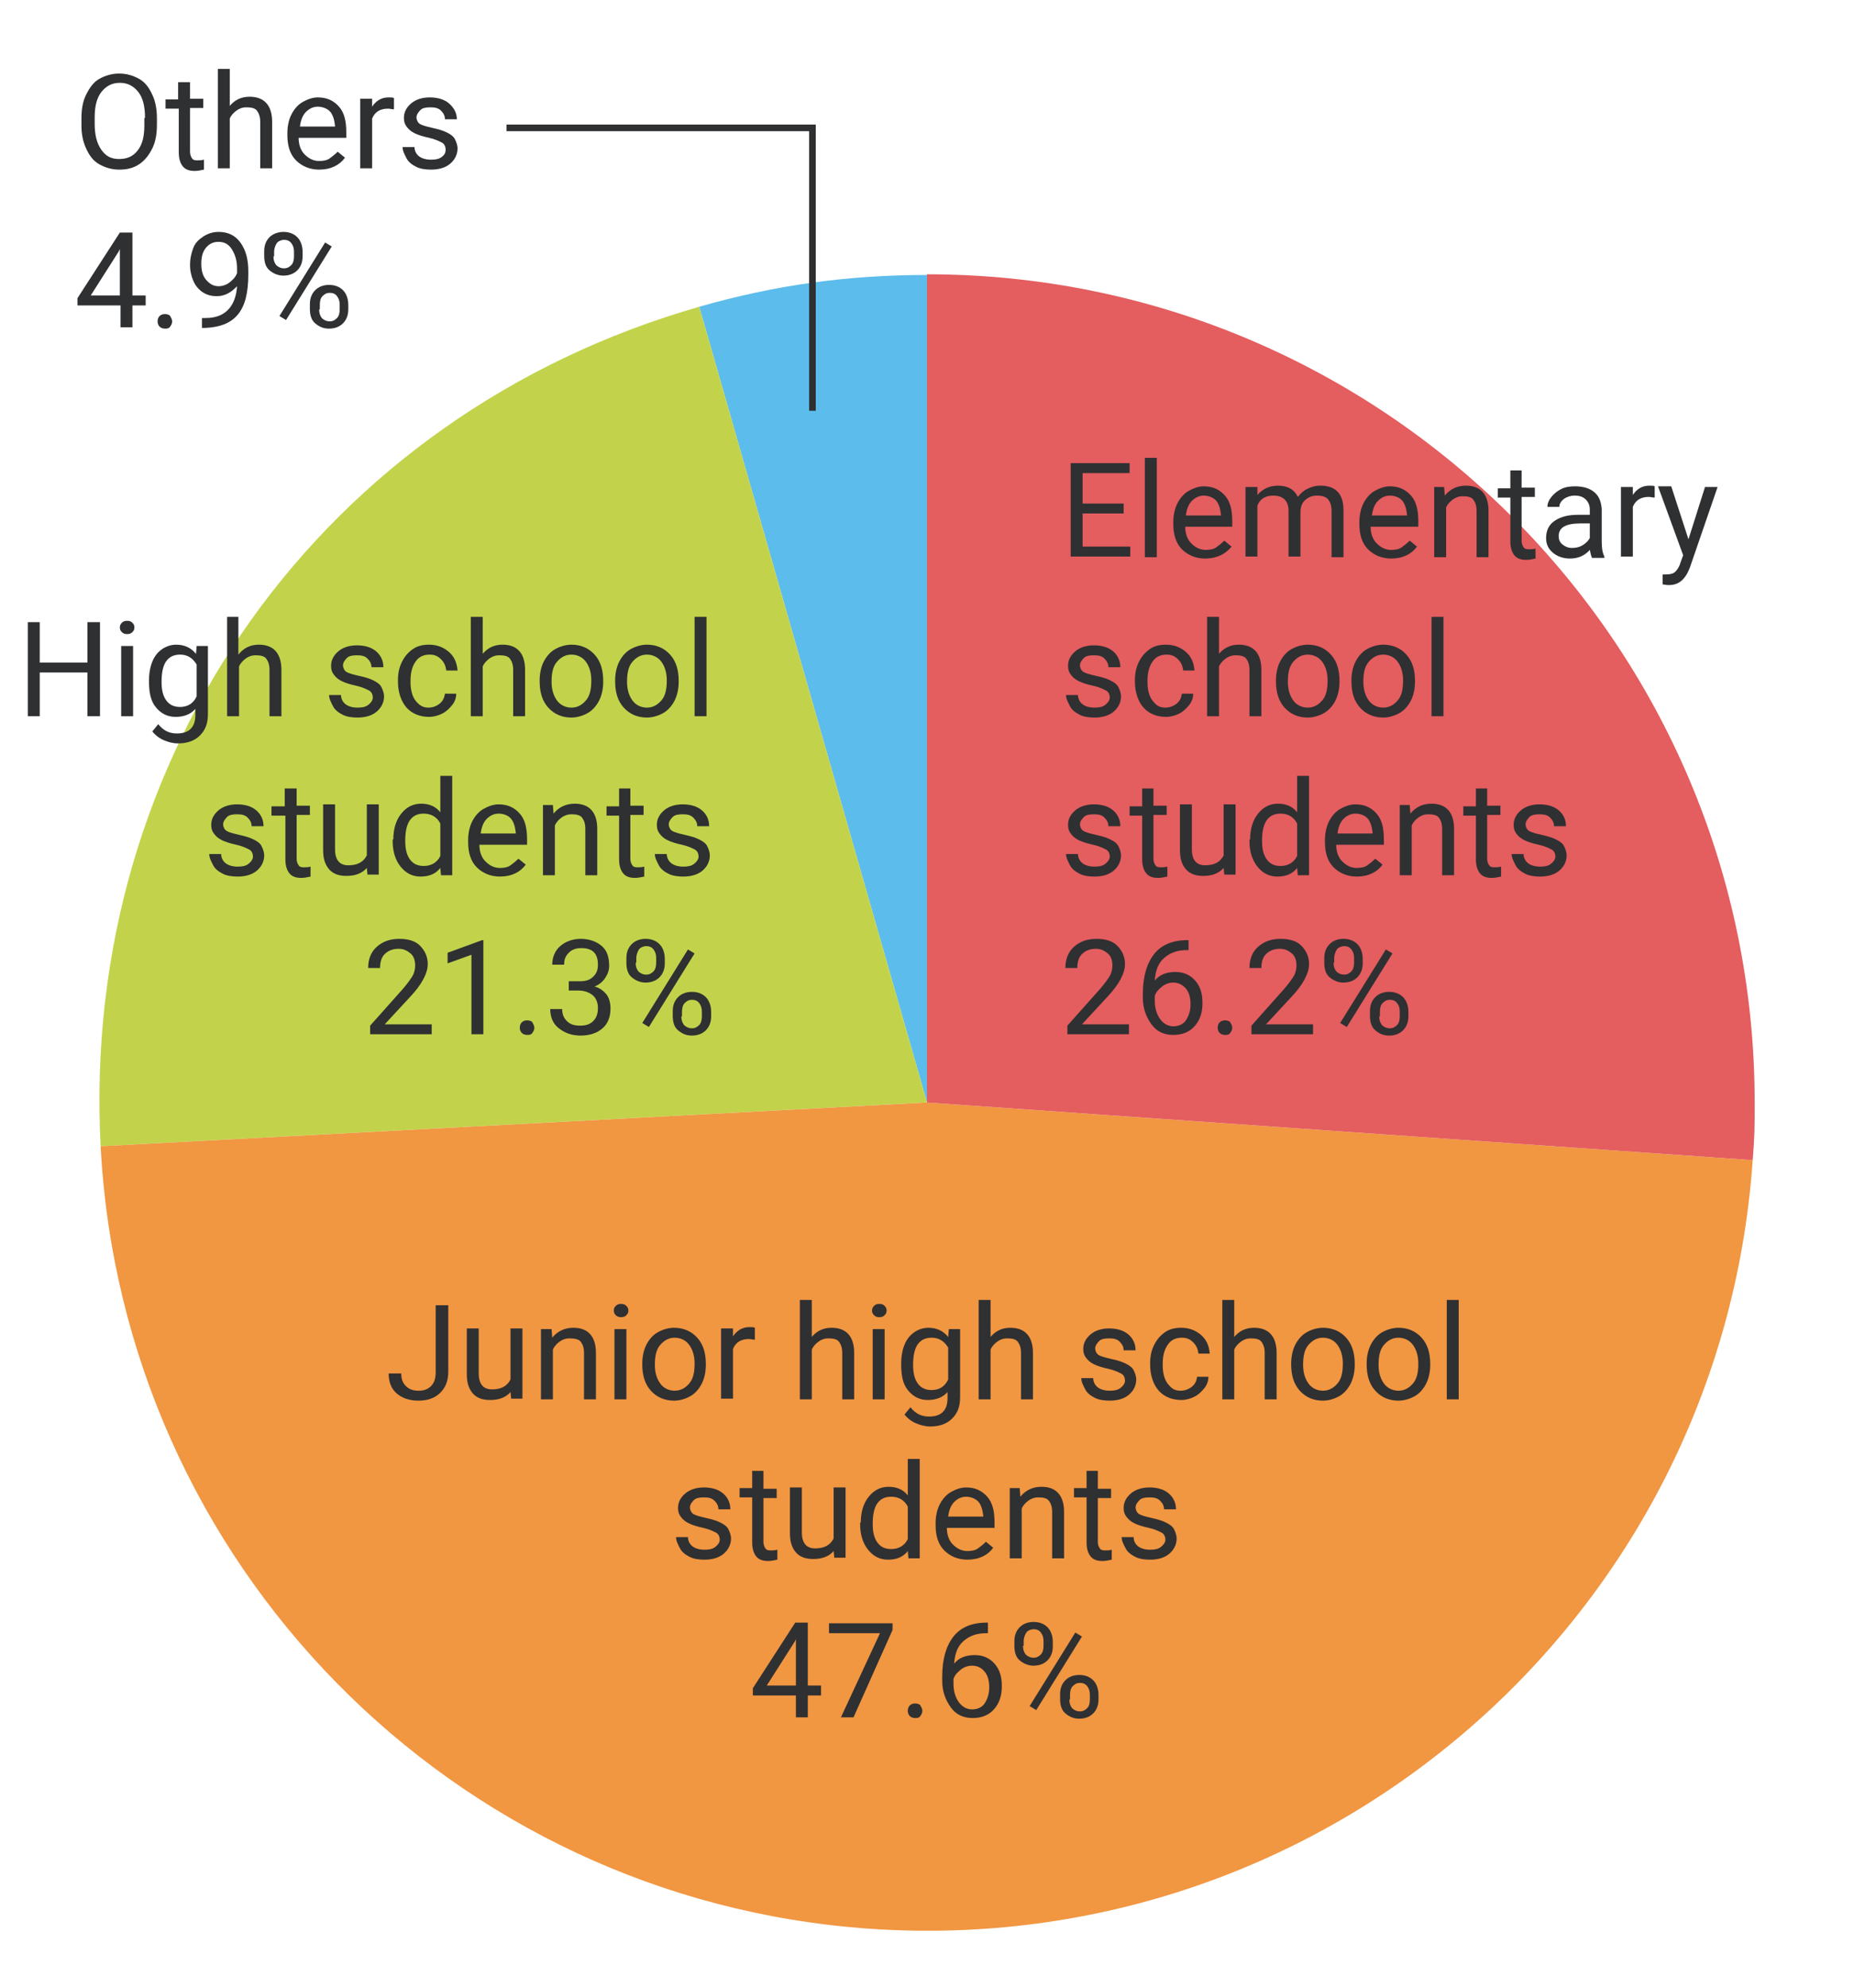 <?xml version="1.0" encoding="utf-8"?>
<!-- Generator: Adobe Illustrator 25.2.3, SVG Export Plug-In . SVG Version: 6.00 Build 0)  -->
<svg version="1.1" xmlns="http://www.w3.org/2000/svg" xmlns:xlink="http://www.w3.org/1999/xlink" x="0px" y="0px" width="280px"
	 height="300px" viewBox="0 0 280 300" style="enable-background:new 0 0 280 300;" xml:space="preserve">
<style type="text/css">
	.st0{fill:#5CBCEB;}
	.st1{fill:#C2D34B;}
	.st2{fill:#F19641;}
	.st3{fill:#E45D5F;}
	.st4{fill:#2F3032;}
	.st5{fill:none;stroke:#2F3032;stroke-miterlimit:10;}
</style>
<g id="レイヤー_4">
</g>
<g id="レイヤー_1">
</g>
<g id="レイヤー_3">
</g>
<g id="レイヤー_5">
</g>
<g id="レイヤー_2">
	<g>
		<path class="st0" d="M140,166.4L105.6,46.3c11.5-3.3,22.5-4.8,34.5-4.8V166.4z"/>
		<path class="st1" d="M140,166.4L15.2,173c-3.1-59.1,33.5-110.4,90.4-126.7L140,166.4z"/>
		<path class="st2" d="M140,166.4l124.7,8.7c-4.8,68.9-64.5,120.8-133.4,116c-63-4.4-112.8-55.1-116.1-118.1L140,166.4z"/>
		<path class="st3" d="M140,166.4v-125c69,0,125,56,125,125c0,3.7,0,5-0.3,8.7L140,166.4z"/>
	</g>
	<g>
		<path class="st4" d="M169.7,77.5h-6.2v5h7.2v1.5h-9V69.9h8.9v1.5h-7.1V76h6.2V77.5z"/>
		<path class="st4" d="M174.7,84.1h-1.8v-15h1.8V84.1z"/>
		<path class="st4" d="M182,84.3c-1.4,0-2.6-0.5-3.5-1.4s-1.3-2.2-1.3-3.8v-0.3c0-1,0.2-2,0.6-2.8s1-1.5,1.7-1.9s1.5-0.7,2.3-0.7
			c1.4,0,2.4,0.5,3.2,1.4s1.1,2.2,1.1,3.9v0.8H179c0,1,0.3,1.9,0.9,2.5s1.3,1,2.2,1c0.6,0,1.2-0.1,1.6-0.4s0.8-0.6,1.2-1l1.1,0.9
			C185.1,83.6,183.8,84.3,182,84.3z M181.8,74.8c-0.7,0-1.3,0.3-1.8,0.8s-0.8,1.3-0.9,2.2h5.3v-0.1c-0.1-0.9-0.3-1.6-0.7-2.1
			S182.5,74.8,181.8,74.8z"/>
		<path class="st4" d="M189.9,73.5l0,1.2c0.8-0.9,1.8-1.4,3.1-1.4c1.5,0,2.5,0.6,3,1.7c0.4-0.5,0.8-0.9,1.4-1.2s1.2-0.5,2-0.5
			c2.3,0,3.5,1.2,3.5,3.7v7.1h-1.8v-7c0-0.8-0.2-1.3-0.5-1.7s-0.9-0.6-1.7-0.6c-0.7,0-1.2,0.2-1.7,0.6s-0.7,0.9-0.8,1.6v7h-1.8v-6.9
			c0-1.5-0.8-2.3-2.3-2.3c-1.2,0-2,0.5-2.4,1.5v7.7h-1.8V73.5H189.9z"/>
		<path class="st4" d="M210.1,84.3c-1.4,0-2.6-0.5-3.5-1.4s-1.3-2.2-1.3-3.8v-0.3c0-1,0.2-2,0.6-2.8s1-1.5,1.7-1.9s1.5-0.7,2.3-0.7
			c1.4,0,2.4,0.5,3.2,1.4s1.1,2.2,1.1,3.9v0.8h-7.2c0,1,0.3,1.9,0.9,2.5s1.3,1,2.2,1c0.6,0,1.2-0.1,1.6-0.4s0.8-0.6,1.2-1l1.1,0.9
			C213.2,83.6,211.9,84.3,210.1,84.3z M209.9,74.8c-0.7,0-1.3,0.3-1.8,0.8s-0.8,1.3-0.9,2.2h5.3v-0.1c-0.1-0.9-0.3-1.6-0.7-2.1
			S210.7,74.8,209.9,74.8z"/>
		<path class="st4" d="M218.1,73.5l0.1,1.3c0.8-1,1.9-1.5,3.2-1.5c2.2,0,3.4,1.3,3.4,3.8v7h-1.8v-7c0-0.8-0.2-1.3-0.5-1.7
			s-0.9-0.5-1.6-0.5c-0.6,0-1.1,0.2-1.5,0.5s-0.8,0.7-1,1.2v7.5h-1.8V73.5H218.1z"/>
		<path class="st4" d="M229.8,71v2.6h2v1.4h-2v6.6c0,0.4,0.1,0.7,0.3,1s0.5,0.3,0.9,0.3c0.2,0,0.5,0,0.9-0.1v1.5
			c-0.5,0.1-0.9,0.2-1.4,0.2c-0.8,0-1.4-0.2-1.8-0.7s-0.6-1.2-0.6-2.1v-6.6h-1.9v-1.4h1.9V71H229.8z"/>
		<path class="st4" d="M240.4,84.1c-0.1-0.2-0.2-0.6-0.3-1.1c-0.8,0.9-1.8,1.3-3,1.3c-1,0-1.9-0.3-2.6-0.9s-1-1.3-1-2.2
			c0-1.1,0.4-2,1.3-2.6s2-0.9,3.5-0.9h1.8v-0.8c0-0.6-0.2-1.1-0.6-1.5s-0.9-0.6-1.7-0.6c-0.6,0-1.2,0.2-1.6,0.5s-0.7,0.7-0.7,1.2
			h-1.8c0-0.5,0.2-1,0.6-1.5s0.9-0.9,1.5-1.2s1.3-0.4,2.1-0.4c1.2,0,2.2,0.3,2.9,0.9s1,1.4,1.1,2.5v4.9c0,1,0.1,1.7,0.4,2.3v0.2
			H240.4z M237.4,82.7c0.6,0,1.1-0.1,1.6-0.4s0.9-0.7,1.1-1.1V79h-1.4c-2.2,0-3.3,0.6-3.3,1.9c0,0.6,0.2,1,0.6,1.3
			S236.8,82.7,237.4,82.7z"/>
		<path class="st4" d="M249.9,75.1c-0.3,0-0.6-0.1-0.9-0.1c-1.2,0-2,0.5-2.4,1.5v7.5h-1.8V73.5h1.8l0,1.2c0.6-0.9,1.4-1.4,2.5-1.4
			c0.4,0,0.6,0,0.8,0.1V75.1z"/>
		<path class="st4" d="M255,81.4l2.5-7.9h1.9l-4.2,12.2c-0.7,1.8-1.7,2.6-3.1,2.6l-0.3,0l-0.7-0.1v-1.5l0.5,0c0.6,0,1.1-0.1,1.4-0.4
			s0.6-0.7,0.8-1.4l0.4-1.1l-3.8-10.4h2L255,81.4z"/>
		<path class="st4" d="M167.6,105.3c0-0.5-0.2-0.9-0.6-1.1s-1-0.5-1.9-0.7s-1.6-0.4-2.2-0.7s-0.9-0.6-1.2-1s-0.4-0.8-0.4-1.3
			c0-0.9,0.4-1.6,1.1-2.2s1.7-0.9,2.8-0.9c1.2,0,2.2,0.3,2.9,0.9s1.1,1.4,1.1,2.4h-1.8c0-0.5-0.2-0.9-0.6-1.3s-0.9-0.5-1.6-0.5
			c-0.7,0-1.2,0.1-1.5,0.4s-0.6,0.7-0.6,1.1c0,0.4,0.2,0.8,0.5,1s1,0.4,1.9,0.6s1.6,0.4,2.2,0.7s1,0.6,1.2,1s0.4,0.9,0.4,1.4
			c0,0.9-0.4,1.7-1.1,2.3s-1.7,0.9-2.9,0.9c-0.8,0-1.6-0.1-2.2-0.4s-1.2-0.7-1.5-1.3s-0.6-1.1-0.6-1.7h1.8c0,0.6,0.3,1.1,0.7,1.4
			s1,0.5,1.8,0.5c0.7,0,1.2-0.1,1.6-0.4S167.6,105.7,167.6,105.3z"/>
		<path class="st4" d="M176,106.8c0.6,0,1.2-0.2,1.7-0.6s0.7-0.9,0.8-1.5h1.7c0,0.6-0.2,1.2-0.6,1.7s-0.9,1-1.5,1.3s-1.3,0.5-2,0.5
			c-1.4,0-2.6-0.5-3.4-1.4s-1.3-2.3-1.3-3.9v-0.3c0-1,0.2-1.9,0.6-2.7s0.9-1.4,1.6-1.9s1.5-0.7,2.5-0.7c1.2,0,2.2,0.4,3,1.1
			s1.2,1.6,1.3,2.8h-1.7c-0.1-0.7-0.3-1.2-0.8-1.7s-1-0.7-1.7-0.7c-0.9,0-1.6,0.3-2.1,1s-0.8,1.6-0.8,2.9v0.3c0,1.2,0.3,2.2,0.8,2.8
			S175,106.8,176,106.8z"/>
		<path class="st4" d="M184,98.8c0.8-1,1.8-1.5,3.1-1.5c2.2,0,3.4,1.3,3.4,3.8v7h-1.8v-7c0-0.8-0.2-1.3-0.5-1.7s-0.9-0.5-1.6-0.5
			c-0.6,0-1.1,0.2-1.5,0.5s-0.8,0.7-1,1.2v7.5h-1.8v-15h1.8V98.8z"/>
		<path class="st4" d="M192.7,102.7c0-1,0.2-2,0.6-2.8s1-1.5,1.7-1.9s1.6-0.7,2.5-0.7c1.4,0,2.6,0.5,3.5,1.5s1.3,2.3,1.3,4v0.1
			c0,1-0.2,2-0.6,2.8s-1,1.5-1.7,1.9s-1.6,0.7-2.5,0.7c-1.4,0-2.6-0.5-3.5-1.5s-1.3-2.3-1.3-4V102.7z M194.5,102.9
			c0,1.2,0.3,2.1,0.8,2.8s1.3,1.1,2.2,1.1c0.9,0,1.6-0.4,2.2-1.1s0.8-1.7,0.8-3c0-1.2-0.3-2.1-0.8-2.8s-1.3-1.1-2.2-1.1
			c-0.9,0-1.6,0.4-2.2,1.1S194.5,101.6,194.5,102.9z"/>
		<path class="st4" d="M204.1,102.7c0-1,0.2-2,0.6-2.8s1-1.5,1.7-1.9s1.6-0.7,2.5-0.7c1.4,0,2.6,0.5,3.5,1.5s1.3,2.3,1.3,4v0.1
			c0,1-0.2,2-0.6,2.8s-1,1.5-1.7,1.9s-1.6,0.7-2.5,0.7c-1.4,0-2.6-0.5-3.5-1.5s-1.3-2.3-1.3-4V102.7z M205.9,102.9
			c0,1.2,0.3,2.1,0.8,2.8s1.3,1.1,2.2,1.1c0.9,0,1.6-0.4,2.2-1.1s0.8-1.7,0.8-3c0-1.2-0.3-2.1-0.8-2.8s-1.3-1.1-2.2-1.1
			c-0.9,0-1.6,0.4-2.2,1.1S205.9,101.6,205.9,102.9z"/>
		<path class="st4" d="M218,108.1h-1.8v-15h1.8V108.1z"/>
		<path class="st4" d="M167.6,129.3c0-0.5-0.2-0.9-0.6-1.1s-1-0.5-1.9-0.7s-1.6-0.4-2.2-0.7s-0.9-0.6-1.2-1s-0.4-0.8-0.4-1.3
			c0-0.9,0.4-1.6,1.1-2.2s1.7-0.9,2.8-0.9c1.2,0,2.2,0.3,2.9,0.9s1.1,1.4,1.1,2.4h-1.8c0-0.5-0.2-0.9-0.6-1.3s-0.9-0.5-1.6-0.5
			c-0.7,0-1.2,0.1-1.5,0.4s-0.6,0.7-0.6,1.1c0,0.4,0.2,0.8,0.5,1s1,0.4,1.9,0.6s1.6,0.4,2.2,0.7s1,0.6,1.2,1s0.4,0.9,0.4,1.4
			c0,0.9-0.4,1.7-1.1,2.3s-1.7,0.9-2.9,0.9c-0.8,0-1.6-0.1-2.2-0.4s-1.2-0.7-1.5-1.3s-0.6-1.1-0.6-1.7h1.8c0,0.6,0.3,1.1,0.7,1.4
			s1,0.5,1.8,0.5c0.7,0,1.2-0.1,1.6-0.4S167.6,129.7,167.6,129.3z"/>
		<path class="st4" d="M174.2,119v2.6h2v1.4h-2v6.6c0,0.4,0.1,0.7,0.3,1s0.5,0.3,0.9,0.3c0.2,0,0.5,0,0.9-0.1v1.5
			c-0.5,0.1-0.9,0.2-1.4,0.2c-0.8,0-1.4-0.2-1.8-0.7s-0.6-1.2-0.6-2.1v-6.6h-1.9v-1.4h1.9V119H174.2z"/>
		<path class="st4" d="M184.8,131c-0.7,0.8-1.7,1.2-3.1,1.2c-1.1,0-2-0.3-2.6-1s-0.9-1.6-0.9-2.9v-6.9h1.8v6.8c0,1.6,0.7,2.4,2,2.4
			c1.4,0,2.3-0.5,2.8-1.5v-7.7h1.8v10.6h-1.7L184.8,131z"/>
		<path class="st4" d="M188.8,126.7c0-1.6,0.4-2.9,1.2-3.9s1.8-1.5,3-1.5c1.2,0,2.2,0.4,2.9,1.3v-5.5h1.8v15h-1.7l-0.1-1.1
			c-0.7,0.9-1.7,1.3-3,1.3c-1.2,0-2.2-0.5-3-1.5s-1.2-2.3-1.2-3.9V126.7z M190.6,126.9c0,1.2,0.2,2.1,0.7,2.8s1.2,1,2.1,1
			c1.1,0,2-0.5,2.5-1.5v-4.9c-0.5-1-1.4-1.5-2.5-1.5c-0.9,0-1.6,0.3-2.1,1S190.6,125.6,190.6,126.9z"/>
		<path class="st4" d="M204.9,132.3c-1.4,0-2.6-0.5-3.5-1.4s-1.3-2.2-1.3-3.8v-0.3c0-1,0.2-2,0.6-2.8s1-1.5,1.7-1.9s1.5-0.7,2.3-0.7
			c1.4,0,2.4,0.5,3.2,1.4s1.1,2.2,1.1,3.9v0.8h-7.2c0,1,0.3,1.9,0.9,2.5s1.3,1,2.2,1c0.6,0,1.2-0.1,1.6-0.4s0.8-0.6,1.2-1l1.1,0.9
			C208,131.6,206.7,132.3,204.9,132.3z M204.7,122.8c-0.7,0-1.3,0.3-1.8,0.8s-0.8,1.3-0.9,2.2h5.3v-0.1c-0.1-0.9-0.3-1.6-0.7-2.1
			S205.5,122.8,204.7,122.8z"/>
		<path class="st4" d="M212.9,121.5l0.1,1.3c0.8-1,1.9-1.5,3.2-1.5c2.2,0,3.4,1.3,3.4,3.8v7h-1.8v-7c0-0.8-0.2-1.3-0.5-1.7
			s-0.9-0.5-1.6-0.5c-0.6,0-1.1,0.2-1.5,0.5s-0.8,0.7-1,1.2v7.5h-1.8v-10.6H212.9z"/>
		<path class="st4" d="M224.6,119v2.6h2v1.4h-2v6.6c0,0.4,0.1,0.7,0.3,1s0.5,0.3,0.9,0.3c0.2,0,0.5,0,0.9-0.1v1.5
			c-0.5,0.1-0.9,0.2-1.4,0.2c-0.8,0-1.4-0.2-1.8-0.7s-0.6-1.2-0.6-2.1v-6.6h-1.9v-1.4h1.9V119H224.6z"/>
		<path class="st4" d="M234.9,129.3c0-0.5-0.2-0.9-0.6-1.1s-1-0.5-1.9-0.7s-1.6-0.4-2.2-0.7s-0.9-0.6-1.2-1s-0.4-0.8-0.4-1.3
			c0-0.9,0.4-1.6,1.1-2.2s1.7-0.9,2.8-0.9c1.2,0,2.2,0.3,2.9,0.9s1.1,1.4,1.1,2.4h-1.8c0-0.5-0.2-0.9-0.6-1.3s-0.9-0.5-1.6-0.5
			c-0.7,0-1.2,0.1-1.5,0.4s-0.6,0.7-0.6,1.1c0,0.4,0.2,0.8,0.5,1s1,0.4,1.9,0.6s1.6,0.4,2.2,0.7s1,0.6,1.2,1s0.4,0.9,0.4,1.4
			c0,0.9-0.4,1.7-1.1,2.3s-1.7,0.9-2.9,0.9c-0.8,0-1.6-0.1-2.2-0.4s-1.2-0.7-1.5-1.3s-0.6-1.1-0.6-1.7h1.8c0,0.6,0.3,1.1,0.7,1.4
			s1,0.5,1.8,0.5c0.7,0,1.2-0.1,1.6-0.4S234.9,129.7,234.9,129.3z"/>
		<path class="st4" d="M170.5,156.1h-9.3v-1.3l4.9-5.5c0.7-0.8,1.2-1.5,1.5-2s0.4-1.1,0.4-1.6c0-0.7-0.2-1.4-0.7-1.8s-1-0.7-1.8-0.7
			c-0.9,0-1.6,0.3-2.1,0.8s-0.7,1.2-0.7,2.1h-1.8c0-1.3,0.4-2.4,1.3-3.2s2-1.2,3.4-1.2c1.3,0,2.4,0.3,3.1,1s1.2,1.6,1.2,2.8
			c0,1.4-0.9,3.1-2.7,5l-3.8,4.1h7.1V156.1z"/>
		<path class="st4" d="M179.5,141.9v1.5h-0.3c-1.4,0-2.5,0.4-3.4,1.2s-1.3,1.9-1.4,3.4c0.7-0.9,1.8-1.3,3.1-1.3c1.2,0,2.2,0.4,3,1.3
			s1.1,2,1.1,3.4c0,1.5-0.4,2.6-1.2,3.5s-1.9,1.3-3.2,1.3c-1.4,0-2.5-0.5-3.3-1.6s-1.3-2.4-1.3-4V150c0-2.6,0.6-4.6,1.7-6
			s2.8-2.1,5-2.1H179.5z M177.2,148.3c-0.6,0-1.2,0.2-1.7,0.6s-0.9,0.8-1.1,1.4v0.7c0,1.2,0.3,2.1,0.8,2.8s1.2,1.1,2,1.1
			c0.8,0,1.5-0.3,1.9-0.9s0.7-1.4,0.7-2.4c0-1-0.2-1.8-0.7-2.4S177.9,148.3,177.2,148.3z"/>
		<path class="st4" d="M183.9,155.1c0-0.3,0.1-0.6,0.3-0.8s0.5-0.3,0.8-0.3s0.7,0.1,0.8,0.3s0.3,0.5,0.3,0.8c0,0.3-0.1,0.5-0.3,0.8
			s-0.5,0.3-0.8,0.3s-0.6-0.1-0.8-0.3S183.9,155.4,183.9,155.1z"/>
		<path class="st4" d="M198.3,156.1h-9.3v-1.3l4.9-5.5c0.7-0.8,1.2-1.5,1.5-2s0.4-1.1,0.4-1.6c0-0.7-0.2-1.4-0.7-1.8s-1-0.7-1.8-0.7
			c-0.9,0-1.6,0.3-2.1,0.8s-0.7,1.2-0.7,2.1h-1.8c0-1.3,0.4-2.4,1.3-3.2s2-1.2,3.4-1.2c1.3,0,2.4,0.3,3.1,1s1.2,1.6,1.2,2.8
			c0,1.4-0.9,3.1-2.7,5l-3.8,4.1h7.1V156.1z"/>
		<path class="st4" d="M200,144.6c0-0.9,0.3-1.6,0.8-2.1s1.2-0.8,2.1-0.8c0.9,0,1.6,0.3,2.1,0.8s0.8,1.3,0.8,2.2v0.7
			c0,0.9-0.3,1.6-0.8,2.1s-1.2,0.8-2.1,0.8c-0.8,0-1.5-0.3-2.1-0.8s-0.8-1.3-0.8-2.2V144.6z M201.4,145.3c0,0.5,0.1,0.9,0.4,1.3
			c0.3,0.3,0.7,0.5,1.2,0.5c0.5,0,0.8-0.2,1.1-0.5s0.4-0.8,0.4-1.3v-0.7c0-0.5-0.1-0.9-0.4-1.3s-0.7-0.5-1.1-0.5s-0.9,0.2-1.1,0.5
			s-0.4,0.8-0.4,1.3V145.3z M203.4,155l-1-0.6l6.9-11.1l1,0.6L203.4,155z M206.9,152.6c0-0.9,0.3-1.6,0.8-2.1s1.2-0.8,2.1-0.8
			s1.6,0.3,2.1,0.8s0.8,1.3,0.8,2.2v0.7c0,0.9-0.3,1.6-0.8,2.1s-1.2,0.8-2.1,0.8s-1.5-0.3-2.1-0.8s-0.8-1.3-0.8-2.2V152.6z
			 M208.3,153.4c0,0.5,0.1,0.9,0.4,1.3c0.3,0.3,0.7,0.5,1.2,0.5c0.5,0,0.8-0.2,1.1-0.5s0.4-0.8,0.4-1.3v-0.7c0-0.5-0.1-0.9-0.4-1.3
			s-0.7-0.5-1.1-0.5c-0.5,0-0.8,0.2-1.1,0.5s-0.4,0.8-0.4,1.3V153.4z"/>
	</g>
	<g>
		<path class="st4" d="M23.7,18.8c0,1.4-0.2,2.6-0.7,3.6s-1.1,1.8-2,2.4s-1.9,0.8-3,0.8c-1.1,0-2.1-0.3-3-0.8s-1.5-1.3-2-2.4
			s-0.7-2.2-0.7-3.5v-1c0-1.4,0.2-2.6,0.7-3.6c0.5-1,1.1-1.9,2-2.4s1.9-0.8,3-0.8c1.1,0,2.1,0.3,3,0.8s1.5,1.3,2,2.4
			c0.5,1,0.7,2.3,0.7,3.6V18.8z M21.9,17.8c0-1.7-0.3-3-1-3.9c-0.7-0.9-1.6-1.4-2.8-1.4c-1.2,0-2.1,0.5-2.8,1.4
			c-0.7,0.9-1,2.2-1,3.8v1c0,1.6,0.3,2.9,1,3.9S16.8,24,18,24c1.2,0,2.1-0.4,2.8-1.3s1-2.1,1-3.8V17.8z"/>
		<path class="st4" d="M28.7,12.3v2.6h2v1.4h-2v6.6c0,0.4,0.1,0.7,0.3,1s0.5,0.3,0.9,0.3c0.2,0,0.5,0,0.9-0.1v1.5
			c-0.5,0.1-0.9,0.2-1.4,0.2c-0.8,0-1.4-0.2-1.8-0.7s-0.6-1.2-0.6-2.1v-6.6H25v-1.4h1.9v-2.6H28.7z"/>
		<path class="st4" d="M34.6,16.1c0.8-1,1.8-1.5,3.1-1.5c2.2,0,3.4,1.3,3.4,3.8v7h-1.8v-7c0-0.8-0.2-1.3-0.5-1.7s-0.9-0.5-1.6-0.5
			c-0.6,0-1.1,0.2-1.5,0.5s-0.8,0.7-1,1.2v7.5h-1.8v-15h1.8V16.1z"/>
		<path class="st4" d="M48.2,25.6c-1.4,0-2.6-0.5-3.5-1.4s-1.3-2.2-1.3-3.8v-0.3c0-1,0.2-2,0.6-2.8s1-1.5,1.7-1.9s1.5-0.7,2.3-0.7
			c1.4,0,2.4,0.5,3.2,1.4s1.1,2.2,1.1,3.9v0.8h-7.2c0,1,0.3,1.9,0.9,2.5s1.3,1,2.2,1c0.6,0,1.2-0.1,1.6-0.4s0.8-0.6,1.2-1l1.1,0.9
			C51.3,24.9,50,25.6,48.2,25.6z M48,16.1c-0.7,0-1.3,0.3-1.8,0.8s-0.8,1.3-0.9,2.2h5.3V19c-0.1-0.9-0.3-1.6-0.7-2.1
			S48.7,16.1,48,16.1z"/>
		<path class="st4" d="M59.5,16.5c-0.3,0-0.6-0.1-0.9-0.1c-1.2,0-2,0.5-2.4,1.5v7.5h-1.8V14.9h1.8l0,1.2c0.6-0.9,1.4-1.4,2.5-1.4
			c0.4,0,0.6,0,0.8,0.1V16.5z"/>
		<path class="st4" d="M67.3,22.6c0-0.5-0.2-0.9-0.6-1.1s-1-0.5-1.9-0.7s-1.6-0.4-2.2-0.7s-0.9-0.6-1.2-1s-0.4-0.8-0.4-1.3
			c0-0.9,0.4-1.6,1.1-2.2s1.7-0.9,2.8-0.9c1.2,0,2.2,0.3,2.9,0.9S69,17,69,18h-1.8c0-0.5-0.2-0.9-0.6-1.3s-0.9-0.5-1.6-0.5
			c-0.7,0-1.2,0.1-1.5,0.4s-0.6,0.7-0.6,1.1c0,0.4,0.2,0.8,0.5,1s1,0.4,1.9,0.6s1.6,0.4,2.2,0.7s1,0.6,1.2,1s0.4,0.9,0.4,1.4
			c0,0.9-0.4,1.7-1.1,2.3s-1.7,0.9-2.9,0.9c-0.8,0-1.6-0.1-2.2-0.4s-1.2-0.7-1.5-1.3s-0.6-1.1-0.6-1.7h1.8c0,0.6,0.3,1.1,0.7,1.4
			s1,0.5,1.8,0.5c0.7,0,1.2-0.1,1.6-0.4S67.3,23.1,67.3,22.6z"/>
		<path class="st4" d="M20,44.6h2v1.5h-2v3.3h-1.8v-3.3h-6.5v-1.1l6.4-9.9H20V44.6z M13.7,44.6h4.4v-7l-0.2,0.4L13.7,44.6z"/>
		<path class="st4" d="M23.8,48.5c0-0.3,0.1-0.6,0.3-0.8s0.5-0.3,0.8-0.3s0.7,0.1,0.8,0.3s0.3,0.5,0.3,0.8c0,0.3-0.1,0.5-0.3,0.8
			s-0.5,0.3-0.8,0.3s-0.6-0.1-0.8-0.3S23.8,48.8,23.8,48.5z"/>
		<path class="st4" d="M35.8,43.2c-0.4,0.4-0.8,0.8-1.4,1.1s-1.1,0.4-1.7,0.4c-0.8,0-1.5-0.2-2.1-0.6s-1.1-1-1.4-1.7
			s-0.5-1.5-0.5-2.4c0-1,0.2-1.8,0.5-2.6s0.9-1.3,1.5-1.7S32.1,35,33,35c1.4,0,2.5,0.5,3.3,1.6s1.2,2.5,1.2,4.3v0.5
			c0,2.8-0.5,4.8-1.6,6.1s-2.7,1.9-5,2h-0.4v-1.5H31c1.5,0,2.6-0.4,3.4-1.2C35.2,46,35.7,44.8,35.8,43.2z M33,43.2
			c0.6,0,1.2-0.2,1.7-0.6s0.9-0.8,1.1-1.4v-0.7c0-1.2-0.3-2.1-0.8-2.9s-1.2-1.1-2-1.1c-0.8,0-1.4,0.3-1.9,0.9s-0.7,1.4-0.7,2.4
			c0,1,0.2,1.8,0.7,2.4S32.2,43.2,33,43.2z"/>
		<path class="st4" d="M39.9,37.9c0-0.9,0.3-1.6,0.8-2.1S42,35,42.8,35c0.9,0,1.6,0.3,2.1,0.8s0.8,1.3,0.8,2.2v0.7
			c0,0.9-0.3,1.6-0.8,2.1s-1.2,0.8-2.1,0.8c-0.8,0-1.5-0.3-2.1-0.8s-0.8-1.3-0.8-2.2V37.9z M41.3,38.7c0,0.5,0.1,0.9,0.4,1.3
			c0.3,0.3,0.7,0.5,1.2,0.5c0.5,0,0.8-0.2,1.1-0.5s0.4-0.8,0.4-1.3v-0.7c0-0.5-0.1-0.9-0.4-1.3s-0.7-0.5-1.1-0.5s-0.9,0.2-1.1,0.5
			s-0.4,0.8-0.4,1.3V38.7z M43.2,48.3l-1-0.6l6.9-11.1l1,0.6L43.2,48.3z M46.8,45.9c0-0.9,0.3-1.6,0.8-2.1s1.2-0.8,2.1-0.8
			s1.6,0.3,2.1,0.8s0.8,1.3,0.8,2.2v0.7c0,0.9-0.3,1.6-0.8,2.1s-1.2,0.8-2.1,0.8s-1.5-0.3-2.1-0.8s-0.8-1.3-0.8-2.2V45.9z
			 M48.2,46.7c0,0.5,0.1,0.9,0.4,1.3c0.3,0.3,0.7,0.5,1.2,0.5c0.5,0,0.8-0.2,1.1-0.5s0.4-0.8,0.4-1.3v-0.7c0-0.5-0.1-0.9-0.4-1.3
			s-0.7-0.5-1.1-0.5c-0.5,0-0.8,0.2-1.1,0.5s-0.4,0.8-0.4,1.3V46.7z"/>
	</g>
	<g>
		<path class="st4" d="M15.1,108.1h-1.9v-6.6H6v6.6H4.2V93.9H6v6.1h7.2v-6.1h1.9V108.1z"/>
		<path class="st4" d="M18.1,94.7c0-0.3,0.1-0.5,0.3-0.7s0.4-0.3,0.8-0.3s0.6,0.1,0.8,0.3s0.3,0.4,0.3,0.7s-0.1,0.5-0.3,0.7
			s-0.4,0.3-0.8,0.3s-0.6-0.1-0.8-0.3S18.1,95,18.1,94.7z M20.1,108.1h-1.8V97.5h1.8V108.1z"/>
		<path class="st4" d="M22.5,102.7c0-1.6,0.4-3,1.1-3.9s1.8-1.5,3-1.5c1.3,0,2.3,0.5,3,1.4l0.1-1.2h1.7v10.3c0,1.4-0.4,2.4-1.2,3.2
			s-1.9,1.2-3.3,1.2c-0.8,0-1.5-0.2-2.2-0.5s-1.3-0.8-1.7-1.3l0.9-1.1c0.8,1,1.7,1.4,2.8,1.4c0.9,0,1.6-0.2,2.1-0.7s0.7-1.2,0.7-2.1
			V107c-0.7,0.8-1.7,1.2-3,1.2c-1.2,0-2.2-0.5-3-1.5S22.5,104.4,22.5,102.7z M24.4,102.9c0,1.2,0.2,2.1,0.7,2.8s1.2,1,2.1,1
			c1.1,0,2-0.5,2.5-1.6v-4.8c-0.6-1-1.4-1.5-2.5-1.5c-0.9,0-1.6,0.3-2.1,1S24.4,101.6,24.4,102.9z"/>
		<path class="st4" d="M36,98.8c0.8-1,1.8-1.5,3.1-1.5c2.2,0,3.4,1.3,3.4,3.8v7h-1.8v-7c0-0.8-0.2-1.3-0.5-1.7s-0.9-0.5-1.6-0.5
			c-0.6,0-1.1,0.2-1.5,0.5s-0.8,0.7-1,1.2v7.5h-1.8v-15H36V98.8z"/>
		<path class="st4" d="M56.3,105.3c0-0.5-0.2-0.9-0.6-1.1s-1-0.5-1.9-0.7s-1.6-0.4-2.2-0.7s-0.9-0.6-1.2-1s-0.4-0.8-0.4-1.3
			c0-0.9,0.4-1.6,1.1-2.2s1.7-0.9,2.8-0.9c1.2,0,2.2,0.3,2.9,0.9s1.1,1.4,1.1,2.4h-1.8c0-0.5-0.2-0.9-0.6-1.3s-0.9-0.5-1.6-0.5
			c-0.7,0-1.2,0.1-1.5,0.4s-0.6,0.7-0.6,1.1c0,0.4,0.2,0.8,0.5,1s1,0.4,1.9,0.6s1.6,0.4,2.2,0.7s1,0.6,1.2,1s0.4,0.9,0.4,1.4
			c0,0.9-0.4,1.7-1.1,2.3s-1.7,0.9-2.9,0.9c-0.8,0-1.6-0.1-2.2-0.4s-1.2-0.7-1.5-1.3s-0.6-1.1-0.6-1.7h1.8c0,0.6,0.3,1.1,0.7,1.4
			s1,0.5,1.8,0.5c0.7,0,1.2-0.1,1.6-0.4S56.3,105.7,56.3,105.3z"/>
		<path class="st4" d="M64.7,106.8c0.6,0,1.2-0.2,1.7-0.6s0.7-0.9,0.8-1.5h1.7c0,0.6-0.2,1.2-0.6,1.7s-0.9,1-1.5,1.3s-1.3,0.5-2,0.5
			c-1.4,0-2.6-0.5-3.4-1.4s-1.3-2.3-1.3-3.9v-0.3c0-1,0.2-1.9,0.6-2.7s0.9-1.4,1.6-1.9s1.5-0.7,2.5-0.7c1.2,0,2.2,0.4,3,1.1
			s1.2,1.6,1.3,2.8h-1.7c-0.1-0.7-0.3-1.2-0.8-1.7s-1-0.7-1.7-0.7c-0.9,0-1.6,0.3-2.1,1s-0.8,1.6-0.8,2.9v0.3c0,1.2,0.3,2.2,0.8,2.8
			S63.8,106.8,64.7,106.8z"/>
		<path class="st4" d="M72.8,98.8c0.8-1,1.8-1.5,3.1-1.5c2.2,0,3.4,1.3,3.4,3.8v7h-1.8v-7c0-0.8-0.2-1.3-0.5-1.7s-0.9-0.5-1.6-0.5
			c-0.6,0-1.1,0.2-1.5,0.5s-0.8,0.7-1,1.2v7.5h-1.8v-15h1.8V98.8z"/>
		<path class="st4" d="M81.5,102.7c0-1,0.2-2,0.6-2.8s1-1.5,1.7-1.9s1.6-0.7,2.5-0.7c1.4,0,2.6,0.5,3.5,1.5s1.3,2.3,1.3,4v0.1
			c0,1-0.2,2-0.6,2.8s-1,1.5-1.7,1.9s-1.6,0.7-2.5,0.7c-1.4,0-2.6-0.5-3.5-1.5s-1.3-2.3-1.3-4V102.7z M83.3,102.9
			c0,1.2,0.3,2.1,0.8,2.8s1.3,1.1,2.2,1.1c0.9,0,1.6-0.4,2.2-1.1s0.8-1.7,0.8-3c0-1.2-0.3-2.1-0.8-2.8s-1.3-1.1-2.2-1.1
			c-0.9,0-1.6,0.4-2.2,1.1S83.3,101.6,83.3,102.9z"/>
		<path class="st4" d="M92.9,102.7c0-1,0.2-2,0.6-2.8s1-1.5,1.7-1.9s1.6-0.7,2.5-0.7c1.4,0,2.6,0.5,3.5,1.5s1.3,2.3,1.3,4v0.1
			c0,1-0.2,2-0.6,2.8s-1,1.5-1.7,1.9s-1.6,0.7-2.5,0.7c-1.4,0-2.6-0.5-3.5-1.5s-1.3-2.3-1.3-4V102.7z M94.7,102.9
			c0,1.2,0.3,2.1,0.8,2.8s1.3,1.1,2.2,1.1c0.9,0,1.6-0.4,2.2-1.1s0.8-1.7,0.8-3c0-1.2-0.3-2.1-0.8-2.8s-1.3-1.1-2.2-1.1
			c-0.9,0-1.6,0.4-2.2,1.1S94.7,101.6,94.7,102.9z"/>
		<path class="st4" d="M106.7,108.1h-1.8v-15h1.8V108.1z"/>
		<path class="st4" d="M38.2,129.3c0-0.5-0.2-0.9-0.6-1.1s-1-0.5-1.9-0.7s-1.6-0.4-2.2-0.7s-0.9-0.6-1.2-1s-0.4-0.8-0.4-1.3
			c0-0.9,0.4-1.6,1.1-2.2s1.7-0.9,2.8-0.9c1.2,0,2.2,0.3,2.9,0.9s1.1,1.4,1.1,2.4H38c0-0.5-0.2-0.9-0.6-1.3s-0.9-0.5-1.6-0.5
			c-0.7,0-1.2,0.1-1.5,0.4s-0.6,0.7-0.6,1.1c0,0.4,0.2,0.8,0.5,1s1,0.4,1.9,0.6s1.6,0.4,2.2,0.7s1,0.6,1.2,1s0.4,0.9,0.4,1.4
			c0,0.9-0.4,1.7-1.1,2.3s-1.7,0.9-2.9,0.9c-0.8,0-1.6-0.1-2.2-0.4s-1.2-0.7-1.5-1.3s-0.6-1.1-0.6-1.7h1.8c0,0.6,0.3,1.1,0.7,1.4
			s1,0.5,1.8,0.5c0.7,0,1.2-0.1,1.6-0.4S38.2,129.7,38.2,129.3z"/>
		<path class="st4" d="M44.8,119v2.6h2v1.4h-2v6.6c0,0.4,0.1,0.7,0.3,1s0.5,0.3,0.9,0.3c0.2,0,0.5,0,0.9-0.1v1.5
			c-0.5,0.1-0.9,0.2-1.4,0.2c-0.8,0-1.4-0.2-1.8-0.7s-0.6-1.2-0.6-2.1v-6.6H41v-1.4H43V119H44.8z"/>
		<path class="st4" d="M55.4,131c-0.7,0.8-1.7,1.2-3.1,1.2c-1.1,0-2-0.3-2.6-1s-0.9-1.6-0.9-2.9v-6.9h1.8v6.8c0,1.6,0.7,2.4,2,2.4
			c1.4,0,2.3-0.5,2.8-1.5v-7.7h1.8v10.6h-1.7L55.4,131z"/>
		<path class="st4" d="M59.4,126.7c0-1.6,0.4-2.9,1.2-3.9s1.8-1.5,3-1.5c1.2,0,2.2,0.4,2.9,1.3v-5.5h1.8v15h-1.7l-0.1-1.1
			c-0.7,0.9-1.7,1.3-3,1.3c-1.2,0-2.2-0.5-3-1.5s-1.2-2.3-1.2-3.9V126.7z M61.2,126.9c0,1.2,0.2,2.1,0.7,2.8s1.2,1,2.1,1
			c1.1,0,2-0.5,2.5-1.5v-4.9c-0.5-1-1.4-1.5-2.5-1.5c-0.9,0-1.6,0.3-2.1,1S61.2,125.6,61.2,126.9z"/>
		<path class="st4" d="M75.5,132.3c-1.4,0-2.6-0.5-3.5-1.4s-1.3-2.2-1.3-3.8v-0.3c0-1,0.2-2,0.6-2.8s1-1.5,1.7-1.9s1.5-0.7,2.3-0.7
			c1.4,0,2.4,0.5,3.2,1.4s1.1,2.2,1.1,3.9v0.8h-7.2c0,1,0.3,1.9,0.9,2.5s1.3,1,2.2,1c0.6,0,1.2-0.1,1.6-0.4s0.8-0.6,1.2-1l1.1,0.9
			C78.6,131.6,77.3,132.3,75.5,132.3z M75.3,122.8c-0.7,0-1.3,0.3-1.8,0.8s-0.8,1.3-0.9,2.2h5.3v-0.1c-0.1-0.9-0.3-1.6-0.7-2.1
			S76.1,122.8,75.3,122.8z"/>
		<path class="st4" d="M83.5,121.5l0.1,1.3c0.8-1,1.9-1.5,3.2-1.5c2.2,0,3.4,1.3,3.4,3.8v7h-1.8v-7c0-0.8-0.2-1.3-0.5-1.7
			s-0.9-0.5-1.6-0.5c-0.6,0-1.1,0.2-1.5,0.5s-0.8,0.7-1,1.2v7.5h-1.8v-10.6H83.5z"/>
		<path class="st4" d="M95.2,119v2.6h2v1.4h-2v6.6c0,0.4,0.1,0.7,0.3,1s0.5,0.3,0.9,0.3c0.2,0,0.5,0,0.9-0.1v1.5
			c-0.5,0.1-0.9,0.2-1.4,0.2c-0.8,0-1.4-0.2-1.8-0.7s-0.6-1.2-0.6-2.1v-6.6h-1.9v-1.4h1.9V119H95.2z"/>
		<path class="st4" d="M105.5,129.3c0-0.5-0.2-0.9-0.6-1.1s-1-0.5-1.9-0.7s-1.6-0.4-2.2-0.7s-0.9-0.6-1.2-1s-0.4-0.8-0.4-1.3
			c0-0.9,0.4-1.6,1.1-2.2s1.7-0.9,2.8-0.9c1.2,0,2.2,0.3,2.9,0.9s1.1,1.4,1.1,2.4h-1.8c0-0.5-0.2-0.9-0.6-1.3s-0.9-0.5-1.6-0.5
			c-0.7,0-1.2,0.1-1.5,0.4s-0.6,0.7-0.6,1.1c0,0.4,0.2,0.8,0.5,1s1,0.4,1.9,0.6s1.6,0.4,2.2,0.7s1,0.6,1.2,1s0.4,0.9,0.4,1.4
			c0,0.9-0.4,1.7-1.1,2.3s-1.7,0.9-2.9,0.9c-0.8,0-1.6-0.1-2.2-0.4s-1.2-0.7-1.5-1.3s-0.6-1.1-0.6-1.7h1.8c0,0.6,0.3,1.1,0.7,1.4
			s1,0.5,1.8,0.5c0.7,0,1.2-0.1,1.6-0.4S105.5,129.7,105.5,129.3z"/>
		<path class="st4" d="M65.2,156.1h-9.3v-1.3l4.9-5.5c0.7-0.8,1.2-1.5,1.5-2s0.4-1.1,0.4-1.6c0-0.7-0.2-1.4-0.7-1.8s-1-0.7-1.8-0.7
			c-0.9,0-1.6,0.3-2.1,0.8s-0.7,1.2-0.7,2.1h-1.8c0-1.3,0.4-2.4,1.3-3.2s2-1.2,3.4-1.2c1.3,0,2.4,0.3,3.1,1s1.2,1.6,1.2,2.8
			c0,1.4-0.9,3.1-2.7,5l-3.8,4.1h7.1V156.1z"/>
		<path class="st4" d="M73,156.1h-1.8v-12l-3.6,1.3v-1.6l5.2-1.9H73V156.1z"/>
		<path class="st4" d="M78.5,155.1c0-0.3,0.1-0.6,0.3-0.8s0.5-0.3,0.8-0.3s0.7,0.1,0.8,0.3s0.3,0.5,0.3,0.8c0,0.3-0.1,0.5-0.3,0.8
			s-0.5,0.3-0.8,0.3s-0.6-0.1-0.8-0.3S78.5,155.4,78.5,155.1z"/>
		<path class="st4" d="M86.2,148.1h1.4c0.9,0,1.5-0.2,2-0.7s0.7-1,0.7-1.8c0-1.7-0.8-2.5-2.5-2.5c-0.8,0-1.4,0.2-1.9,0.7
			s-0.7,1-0.7,1.8h-1.8c0-1.1,0.4-2.1,1.2-2.8s1.9-1.1,3.1-1.1c1.3,0,2.4,0.4,3.2,1.1s1.1,1.7,1.1,3c0,0.6-0.2,1.2-0.6,1.8
			s-0.9,1-1.6,1.3c0.8,0.2,1.4,0.7,1.8,1.2s0.6,1.3,0.6,2.1c0,1.3-0.4,2.3-1.2,3s-1.9,1.1-3.3,1.1s-2.4-0.4-3.3-1.1
			s-1.3-1.7-1.3-2.9h1.8c0,0.7,0.2,1.3,0.7,1.8s1.1,0.7,2,0.7c0.9,0,1.5-0.2,2-0.7s0.7-1.1,0.7-2c0-0.8-0.3-1.5-0.8-1.9
			s-1.2-0.7-2.2-0.7h-1.4V148.1z"/>
		<path class="st4" d="M94.6,144.6c0-0.9,0.3-1.6,0.8-2.1s1.2-0.8,2.1-0.8c0.9,0,1.6,0.3,2.1,0.8s0.8,1.3,0.8,2.2v0.7
			c0,0.9-0.3,1.6-0.8,2.1s-1.2,0.8-2.1,0.8c-0.8,0-1.5-0.3-2.1-0.8s-0.8-1.3-0.8-2.2V144.6z M96,145.3c0,0.5,0.1,0.9,0.4,1.3
			c0.3,0.3,0.7,0.5,1.2,0.5c0.5,0,0.8-0.2,1.1-0.5s0.4-0.8,0.4-1.3v-0.7c0-0.5-0.1-0.9-0.4-1.3s-0.7-0.5-1.1-0.5s-0.9,0.2-1.1,0.5
			s-0.4,0.8-0.4,1.3V145.3z M98,155l-1-0.6l6.9-11.1l1,0.6L98,155z M101.6,152.6c0-0.9,0.3-1.6,0.8-2.1s1.2-0.8,2.1-0.8
			s1.6,0.3,2.1,0.8s0.8,1.3,0.8,2.2v0.7c0,0.9-0.3,1.6-0.8,2.1s-1.2,0.8-2.1,0.8s-1.5-0.3-2.1-0.8s-0.8-1.3-0.8-2.2V152.6z
			 M102.9,153.4c0,0.5,0.1,0.9,0.4,1.3c0.3,0.3,0.7,0.5,1.2,0.5c0.5,0,0.8-0.2,1.1-0.5s0.4-0.8,0.4-1.3v-0.7c0-0.5-0.1-0.9-0.4-1.3
			s-0.7-0.5-1.1-0.5c-0.5,0-0.8,0.2-1.1,0.5s-0.4,0.8-0.4,1.3V153.4z"/>
	</g>
	<g>
		<path class="st4" d="M65.8,197h1.9V207c0,1.4-0.4,2.4-1.2,3.2s-1.9,1.2-3.3,1.2c-1.4,0-2.5-0.4-3.3-1.1s-1.2-1.7-1.2-3h1.9
			c0,0.8,0.2,1.4,0.7,1.9s1.1,0.7,1.9,0.7c0.8,0,1.4-0.2,1.9-0.7s0.7-1.2,0.7-2.1V197z"/>
		<path class="st4" d="M77.1,210.1c-0.7,0.8-1.7,1.2-3.1,1.2c-1.1,0-2-0.3-2.6-1s-0.9-1.6-0.9-2.9v-6.9h1.8v6.8c0,1.6,0.7,2.4,2,2.4
			c1.4,0,2.3-0.5,2.8-1.5v-7.7h1.8v10.6h-1.7L77.1,210.1z"/>
		<path class="st4" d="M83.3,200.6l0.1,1.3c0.8-1,1.9-1.5,3.2-1.5c2.2,0,3.4,1.3,3.4,3.8v7h-1.8v-7c0-0.8-0.2-1.3-0.5-1.7
			S86.7,202,86,202c-0.6,0-1.1,0.2-1.5,0.5s-0.8,0.7-1,1.2v7.5h-1.8v-10.6H83.3z"/>
		<path class="st4" d="M92.7,197.8c0-0.3,0.1-0.5,0.3-0.7s0.4-0.3,0.8-0.3s0.6,0.1,0.8,0.3s0.3,0.4,0.3,0.7s-0.1,0.5-0.3,0.7
			s-0.4,0.3-0.8,0.3s-0.6-0.1-0.8-0.3S92.7,198.1,92.7,197.8z M94.6,211.2h-1.8v-10.6h1.8V211.2z"/>
		<path class="st4" d="M97,205.8c0-1,0.2-2,0.6-2.8s1-1.5,1.7-1.9s1.6-0.7,2.5-0.7c1.4,0,2.6,0.5,3.5,1.5s1.3,2.3,1.3,4v0.1
			c0,1-0.2,2-0.6,2.8s-1,1.5-1.7,1.9s-1.6,0.7-2.5,0.7c-1.4,0-2.6-0.5-3.5-1.5s-1.3-2.3-1.3-4V205.8z M98.9,206
			c0,1.2,0.3,2.1,0.8,2.8s1.3,1.1,2.2,1.1c0.9,0,1.6-0.4,2.2-1.1s0.8-1.7,0.8-3c0-1.2-0.3-2.1-0.8-2.8s-1.3-1.1-2.2-1.1
			c-0.9,0-1.6,0.4-2.2,1.1S98.9,204.7,98.9,206z"/>
		<path class="st4" d="M114,202.2c-0.3,0-0.6-0.1-0.9-0.1c-1.2,0-2,0.5-2.4,1.5v7.5h-1.8v-10.6h1.8l0,1.2c0.6-0.9,1.4-1.4,2.5-1.4
			c0.4,0,0.6,0,0.8,0.1V202.2z"/>
		<path class="st4" d="M122.5,201.9c0.8-1,1.8-1.5,3.1-1.5c2.2,0,3.4,1.3,3.4,3.8v7h-1.8v-7c0-0.8-0.2-1.3-0.5-1.7s-0.9-0.5-1.6-0.5
			c-0.6,0-1.1,0.2-1.5,0.5s-0.8,0.7-1,1.2v7.5h-1.8v-15h1.8V201.9z"/>
		<path class="st4" d="M131.7,197.8c0-0.3,0.1-0.5,0.3-0.7s0.4-0.3,0.8-0.3s0.6,0.1,0.8,0.3s0.3,0.4,0.3,0.7s-0.1,0.5-0.3,0.7
			s-0.4,0.3-0.8,0.3s-0.6-0.1-0.8-0.3S131.7,198.1,131.7,197.8z M133.6,211.2h-1.8v-10.6h1.8V211.2z"/>
		<path class="st4" d="M136.1,205.8c0-1.6,0.4-3,1.1-3.9s1.8-1.5,3-1.5c1.3,0,2.3,0.5,3,1.4l0.1-1.2h1.7v10.3c0,1.4-0.4,2.4-1.2,3.2
			s-1.9,1.2-3.3,1.2c-0.8,0-1.5-0.2-2.2-0.5s-1.3-0.8-1.7-1.3l0.9-1.1c0.8,1,1.7,1.4,2.8,1.4c0.9,0,1.6-0.2,2.1-0.7s0.7-1.2,0.7-2.1
			v-0.9c-0.7,0.8-1.7,1.2-3,1.2c-1.2,0-2.2-0.5-3-1.5S136.1,207.5,136.1,205.8z M137.9,206c0,1.2,0.2,2.1,0.7,2.8s1.2,1,2.1,1
			c1.1,0,2-0.5,2.5-1.6v-4.8c-0.6-1-1.4-1.5-2.5-1.5c-0.9,0-1.6,0.3-2.1,1S137.9,204.7,137.9,206z"/>
		<path class="st4" d="M149.5,201.9c0.8-1,1.8-1.5,3.1-1.5c2.2,0,3.4,1.3,3.4,3.8v7h-1.8v-7c0-0.8-0.2-1.3-0.5-1.7s-0.9-0.5-1.6-0.5
			c-0.6,0-1.1,0.2-1.5,0.5s-0.8,0.7-1,1.2v7.5h-1.8v-15h1.8V201.9z"/>
		<path class="st4" d="M169.9,208.4c0-0.5-0.2-0.9-0.6-1.1s-1-0.5-1.9-0.7s-1.6-0.4-2.2-0.7s-0.9-0.6-1.2-1s-0.4-0.8-0.4-1.3
			c0-0.9,0.4-1.6,1.1-2.2s1.7-0.9,2.8-0.9c1.2,0,2.2,0.3,2.9,0.9s1.1,1.4,1.1,2.4h-1.8c0-0.5-0.2-0.9-0.6-1.3s-0.9-0.5-1.6-0.5
			c-0.7,0-1.2,0.1-1.5,0.4s-0.6,0.7-0.6,1.1c0,0.4,0.2,0.8,0.5,1s1,0.4,1.9,0.6s1.6,0.4,2.2,0.7s1,0.6,1.2,1s0.4,0.9,0.4,1.4
			c0,0.9-0.4,1.7-1.1,2.3s-1.7,0.9-2.9,0.9c-0.8,0-1.6-0.1-2.2-0.4s-1.2-0.7-1.5-1.3s-0.6-1.1-0.6-1.7h1.8c0,0.6,0.3,1.1,0.7,1.4
			s1,0.5,1.8,0.5c0.7,0,1.2-0.1,1.6-0.4S169.9,208.8,169.9,208.4z"/>
		<path class="st4" d="M178.3,209.9c0.6,0,1.2-0.2,1.7-0.6s0.7-0.9,0.8-1.5h1.7c0,0.6-0.2,1.2-0.6,1.7s-0.9,1-1.5,1.3
			s-1.3,0.5-2,0.5c-1.4,0-2.6-0.5-3.4-1.4s-1.3-2.3-1.3-3.9v-0.3c0-1,0.2-1.9,0.6-2.7s0.9-1.4,1.6-1.9s1.5-0.7,2.5-0.7
			c1.2,0,2.2,0.4,3,1.1s1.2,1.6,1.3,2.8h-1.7c-0.1-0.7-0.3-1.2-0.8-1.7s-1-0.7-1.7-0.7c-0.9,0-1.6,0.3-2.1,1s-0.8,1.6-0.8,2.9v0.3
			c0,1.2,0.3,2.2,0.8,2.8S177.3,209.9,178.3,209.9z"/>
		<path class="st4" d="M186.3,201.9c0.8-1,1.8-1.5,3.1-1.5c2.2,0,3.4,1.3,3.4,3.8v7H191v-7c0-0.8-0.2-1.3-0.5-1.7s-0.9-0.5-1.6-0.5
			c-0.6,0-1.1,0.2-1.5,0.5s-0.8,0.7-1,1.2v7.5h-1.8v-15h1.8V201.9z"/>
		<path class="st4" d="M195,205.8c0-1,0.2-2,0.6-2.8s1-1.5,1.7-1.9s1.6-0.7,2.5-0.7c1.4,0,2.6,0.5,3.5,1.5s1.3,2.3,1.3,4v0.1
			c0,1-0.2,2-0.6,2.8s-1,1.5-1.7,1.9s-1.6,0.7-2.5,0.7c-1.4,0-2.6-0.5-3.5-1.5s-1.3-2.3-1.3-4V205.8z M196.8,206
			c0,1.2,0.3,2.1,0.8,2.8s1.3,1.1,2.2,1.1c0.9,0,1.6-0.4,2.2-1.1s0.8-1.7,0.8-3c0-1.2-0.3-2.1-0.8-2.8s-1.3-1.1-2.2-1.1
			c-0.9,0-1.6,0.4-2.2,1.1S196.8,204.7,196.8,206z"/>
		<path class="st4" d="M206.4,205.8c0-1,0.2-2,0.6-2.8s1-1.5,1.7-1.9s1.6-0.7,2.5-0.7c1.4,0,2.6,0.5,3.5,1.5s1.3,2.3,1.3,4v0.1
			c0,1-0.2,2-0.6,2.8s-1,1.5-1.7,1.9s-1.6,0.7-2.5,0.7c-1.4,0-2.6-0.5-3.5-1.5s-1.3-2.3-1.3-4V205.8z M208.2,206
			c0,1.2,0.3,2.1,0.8,2.8s1.3,1.1,2.2,1.1c0.9,0,1.6-0.4,2.2-1.1s0.8-1.7,0.8-3c0-1.2-0.3-2.1-0.8-2.8s-1.3-1.1-2.2-1.1
			c-0.9,0-1.6,0.4-2.2,1.1S208.2,204.7,208.2,206z"/>
		<path class="st4" d="M220.3,211.2h-1.8v-15h1.8V211.2z"/>
		<path class="st4" d="M108.7,232.4c0-0.5-0.2-0.9-0.6-1.1s-1-0.5-1.9-0.7s-1.6-0.4-2.2-0.7s-0.9-0.6-1.2-1s-0.4-0.8-0.4-1.3
			c0-0.9,0.4-1.6,1.1-2.2s1.7-0.9,2.8-0.9c1.2,0,2.2,0.3,2.9,0.9s1.1,1.4,1.1,2.4h-1.8c0-0.5-0.2-0.9-0.6-1.3s-0.9-0.5-1.6-0.5
			c-0.7,0-1.2,0.1-1.5,0.4s-0.6,0.7-0.6,1.1c0,0.4,0.2,0.8,0.5,1s1,0.4,1.9,0.6s1.6,0.4,2.2,0.7s1,0.6,1.2,1s0.4,0.9,0.4,1.4
			c0,0.9-0.4,1.7-1.1,2.3s-1.7,0.9-2.9,0.9c-0.8,0-1.6-0.1-2.2-0.4s-1.2-0.7-1.5-1.3s-0.6-1.1-0.6-1.7h1.8c0,0.6,0.3,1.1,0.7,1.4
			s1,0.5,1.8,0.5c0.7,0,1.2-0.1,1.6-0.4S108.7,232.8,108.7,232.4z"/>
		<path class="st4" d="M115.3,222.1v2.6h2v1.4h-2v6.6c0,0.4,0.1,0.7,0.3,1s0.5,0.3,0.9,0.3c0.2,0,0.5,0,0.9-0.1v1.5
			c-0.5,0.1-0.9,0.2-1.4,0.2c-0.8,0-1.4-0.2-1.8-0.7s-0.6-1.2-0.6-2.1V226h-1.9v-1.4h1.9v-2.6H115.3z"/>
		<path class="st4" d="M125.9,234.1c-0.7,0.8-1.7,1.2-3.1,1.2c-1.1,0-2-0.3-2.6-1s-0.9-1.6-0.9-2.9v-6.9h1.8v6.8
			c0,1.6,0.7,2.4,2,2.4c1.4,0,2.3-0.5,2.8-1.5v-7.7h1.8v10.6H126L125.9,234.1z"/>
		<path class="st4" d="M130,229.8c0-1.6,0.4-2.9,1.2-3.9s1.8-1.5,3-1.5c1.2,0,2.2,0.4,2.9,1.3v-5.5h1.8v15h-1.7l-0.1-1.1
			c-0.7,0.9-1.7,1.3-3,1.3c-1.2,0-2.2-0.5-3-1.5s-1.2-2.3-1.2-3.9V229.8z M131.8,230c0,1.2,0.2,2.1,0.7,2.8s1.2,1,2.1,1
			c1.1,0,2-0.5,2.5-1.5v-4.9c-0.5-1-1.4-1.5-2.5-1.5c-0.9,0-1.6,0.3-2.1,1S131.8,228.7,131.8,230z"/>
		<path class="st4" d="M146.1,235.4c-1.4,0-2.6-0.5-3.5-1.4s-1.3-2.2-1.3-3.8v-0.3c0-1,0.2-2,0.6-2.8s1-1.5,1.7-1.9s1.5-0.7,2.3-0.7
			c1.4,0,2.4,0.5,3.2,1.4s1.1,2.2,1.1,3.9v0.8h-7.2c0,1,0.3,1.9,0.9,2.5s1.3,1,2.2,1c0.6,0,1.2-0.1,1.6-0.4s0.8-0.6,1.2-1l1.1,0.9
			C149.2,234.7,147.9,235.4,146.1,235.4z M145.9,225.9c-0.7,0-1.3,0.3-1.8,0.8s-0.8,1.3-0.9,2.2h5.3v-0.1c-0.1-0.9-0.3-1.6-0.7-2.1
			S146.6,225.9,145.9,225.9z"/>
		<path class="st4" d="M154,224.6l0.1,1.3c0.8-1,1.9-1.5,3.2-1.5c2.2,0,3.4,1.3,3.4,3.8v7h-1.8v-7c0-0.8-0.2-1.3-0.5-1.7
			s-0.9-0.5-1.6-0.5c-0.6,0-1.1,0.2-1.5,0.5s-0.8,0.7-1,1.2v7.5h-1.8v-10.6H154z"/>
		<path class="st4" d="M165.8,222.1v2.6h2v1.4h-2v6.6c0,0.4,0.1,0.7,0.3,1s0.5,0.3,0.9,0.3c0.2,0,0.5,0,0.9-0.1v1.5
			c-0.5,0.1-0.9,0.2-1.4,0.2c-0.8,0-1.4-0.2-1.8-0.7s-0.6-1.2-0.6-2.1V226h-1.9v-1.4h1.9v-2.6H165.8z"/>
		<path class="st4" d="M176,232.4c0-0.5-0.2-0.9-0.6-1.1s-1-0.5-1.9-0.7s-1.6-0.4-2.2-0.7s-0.9-0.6-1.2-1s-0.4-0.8-0.4-1.3
			c0-0.9,0.4-1.6,1.1-2.2s1.7-0.9,2.8-0.9c1.2,0,2.2,0.3,2.9,0.9s1.1,1.4,1.1,2.4h-1.8c0-0.5-0.2-0.9-0.6-1.3s-0.9-0.5-1.6-0.5
			c-0.7,0-1.2,0.1-1.5,0.4s-0.6,0.7-0.6,1.1c0,0.4,0.2,0.8,0.5,1s1,0.4,1.9,0.6s1.6,0.4,2.2,0.7s1,0.6,1.2,1s0.4,0.9,0.4,1.4
			c0,0.9-0.4,1.7-1.1,2.3s-1.7,0.9-2.9,0.9c-0.8,0-1.6-0.1-2.2-0.4s-1.2-0.7-1.5-1.3s-0.6-1.1-0.6-1.7h1.8c0,0.6,0.3,1.1,0.7,1.4
			s1,0.5,1.8,0.5c0.7,0,1.2-0.1,1.6-0.4S176,232.8,176,232.4z"/>
		<path class="st4" d="M122,254.4h2v1.5h-2v3.3h-1.8v-3.3h-6.5v-1.1l6.4-9.9h1.9V254.4z M115.8,254.4h4.4v-7l-0.2,0.4L115.8,254.4z"
			/>
		<path class="st4" d="M134.8,246l-5.9,13.2H127l5.9-12.7h-7.7V245h9.6V246z"/>
		<path class="st4" d="M137.1,258.2c0-0.3,0.1-0.6,0.3-0.8s0.5-0.3,0.8-0.3s0.7,0.1,0.8,0.3s0.3,0.5,0.3,0.8c0,0.3-0.1,0.5-0.3,0.8
			s-0.5,0.3-0.8,0.3s-0.6-0.1-0.8-0.3S137.1,258.5,137.1,258.2z"/>
		<path class="st4" d="M149.2,245v1.5h-0.3c-1.4,0-2.5,0.4-3.4,1.2s-1.3,1.9-1.4,3.4c0.7-0.9,1.8-1.3,3.1-1.3c1.2,0,2.2,0.4,3,1.3
			s1.1,2,1.1,3.4c0,1.5-0.4,2.6-1.2,3.5s-1.9,1.3-3.2,1.3c-1.4,0-2.5-0.5-3.3-1.6s-1.3-2.4-1.3-4v-0.7c0-2.6,0.6-4.6,1.7-6
			s2.8-2.1,5-2.1H149.2z M146.8,251.4c-0.6,0-1.2,0.2-1.7,0.6s-0.9,0.8-1.1,1.4v0.7c0,1.2,0.3,2.1,0.8,2.8s1.2,1.1,2,1.1
			c0.8,0,1.5-0.3,1.9-0.9s0.7-1.4,0.7-2.4c0-1-0.2-1.8-0.7-2.4S147.6,251.4,146.8,251.4z"/>
		<path class="st4" d="M153.2,247.7c0-0.9,0.3-1.6,0.8-2.1s1.2-0.8,2.1-0.8c0.9,0,1.6,0.3,2.1,0.8s0.8,1.3,0.8,2.2v0.7
			c0,0.9-0.3,1.6-0.8,2.1s-1.2,0.8-2.1,0.8c-0.8,0-1.5-0.3-2.1-0.8s-0.8-1.3-0.8-2.2V247.7z M154.5,248.4c0,0.5,0.1,0.9,0.4,1.3
			c0.3,0.3,0.7,0.5,1.2,0.5c0.5,0,0.8-0.2,1.1-0.5s0.4-0.8,0.4-1.3v-0.7c0-0.5-0.1-0.9-0.4-1.3s-0.7-0.5-1.1-0.5s-0.9,0.2-1.1,0.5
			s-0.4,0.8-0.4,1.3V248.4z M156.5,258.1l-1-0.6l6.9-11.1l1,0.6L156.5,258.1z M160.1,255.7c0-0.9,0.3-1.6,0.8-2.1s1.2-0.8,2.1-0.8
			s1.6,0.3,2.1,0.8s0.8,1.3,0.8,2.2v0.7c0,0.9-0.3,1.6-0.8,2.1s-1.2,0.8-2.1,0.8s-1.5-0.3-2.1-0.8s-0.8-1.3-0.8-2.2V255.7z
			 M161.5,256.5c0,0.5,0.1,0.9,0.4,1.3c0.3,0.3,0.7,0.5,1.2,0.5c0.5,0,0.8-0.2,1.1-0.5s0.4-0.8,0.4-1.3v-0.7c0-0.5-0.1-0.9-0.4-1.3
			s-0.7-0.5-1.1-0.5c-0.5,0-0.8,0.2-1.1,0.5s-0.4,0.8-0.4,1.3V256.5z"/>
	</g>
	<polyline class="st5" points="76.5,19.3 122.7,19.3 122.7,62 	"/>
</g>
</svg>
